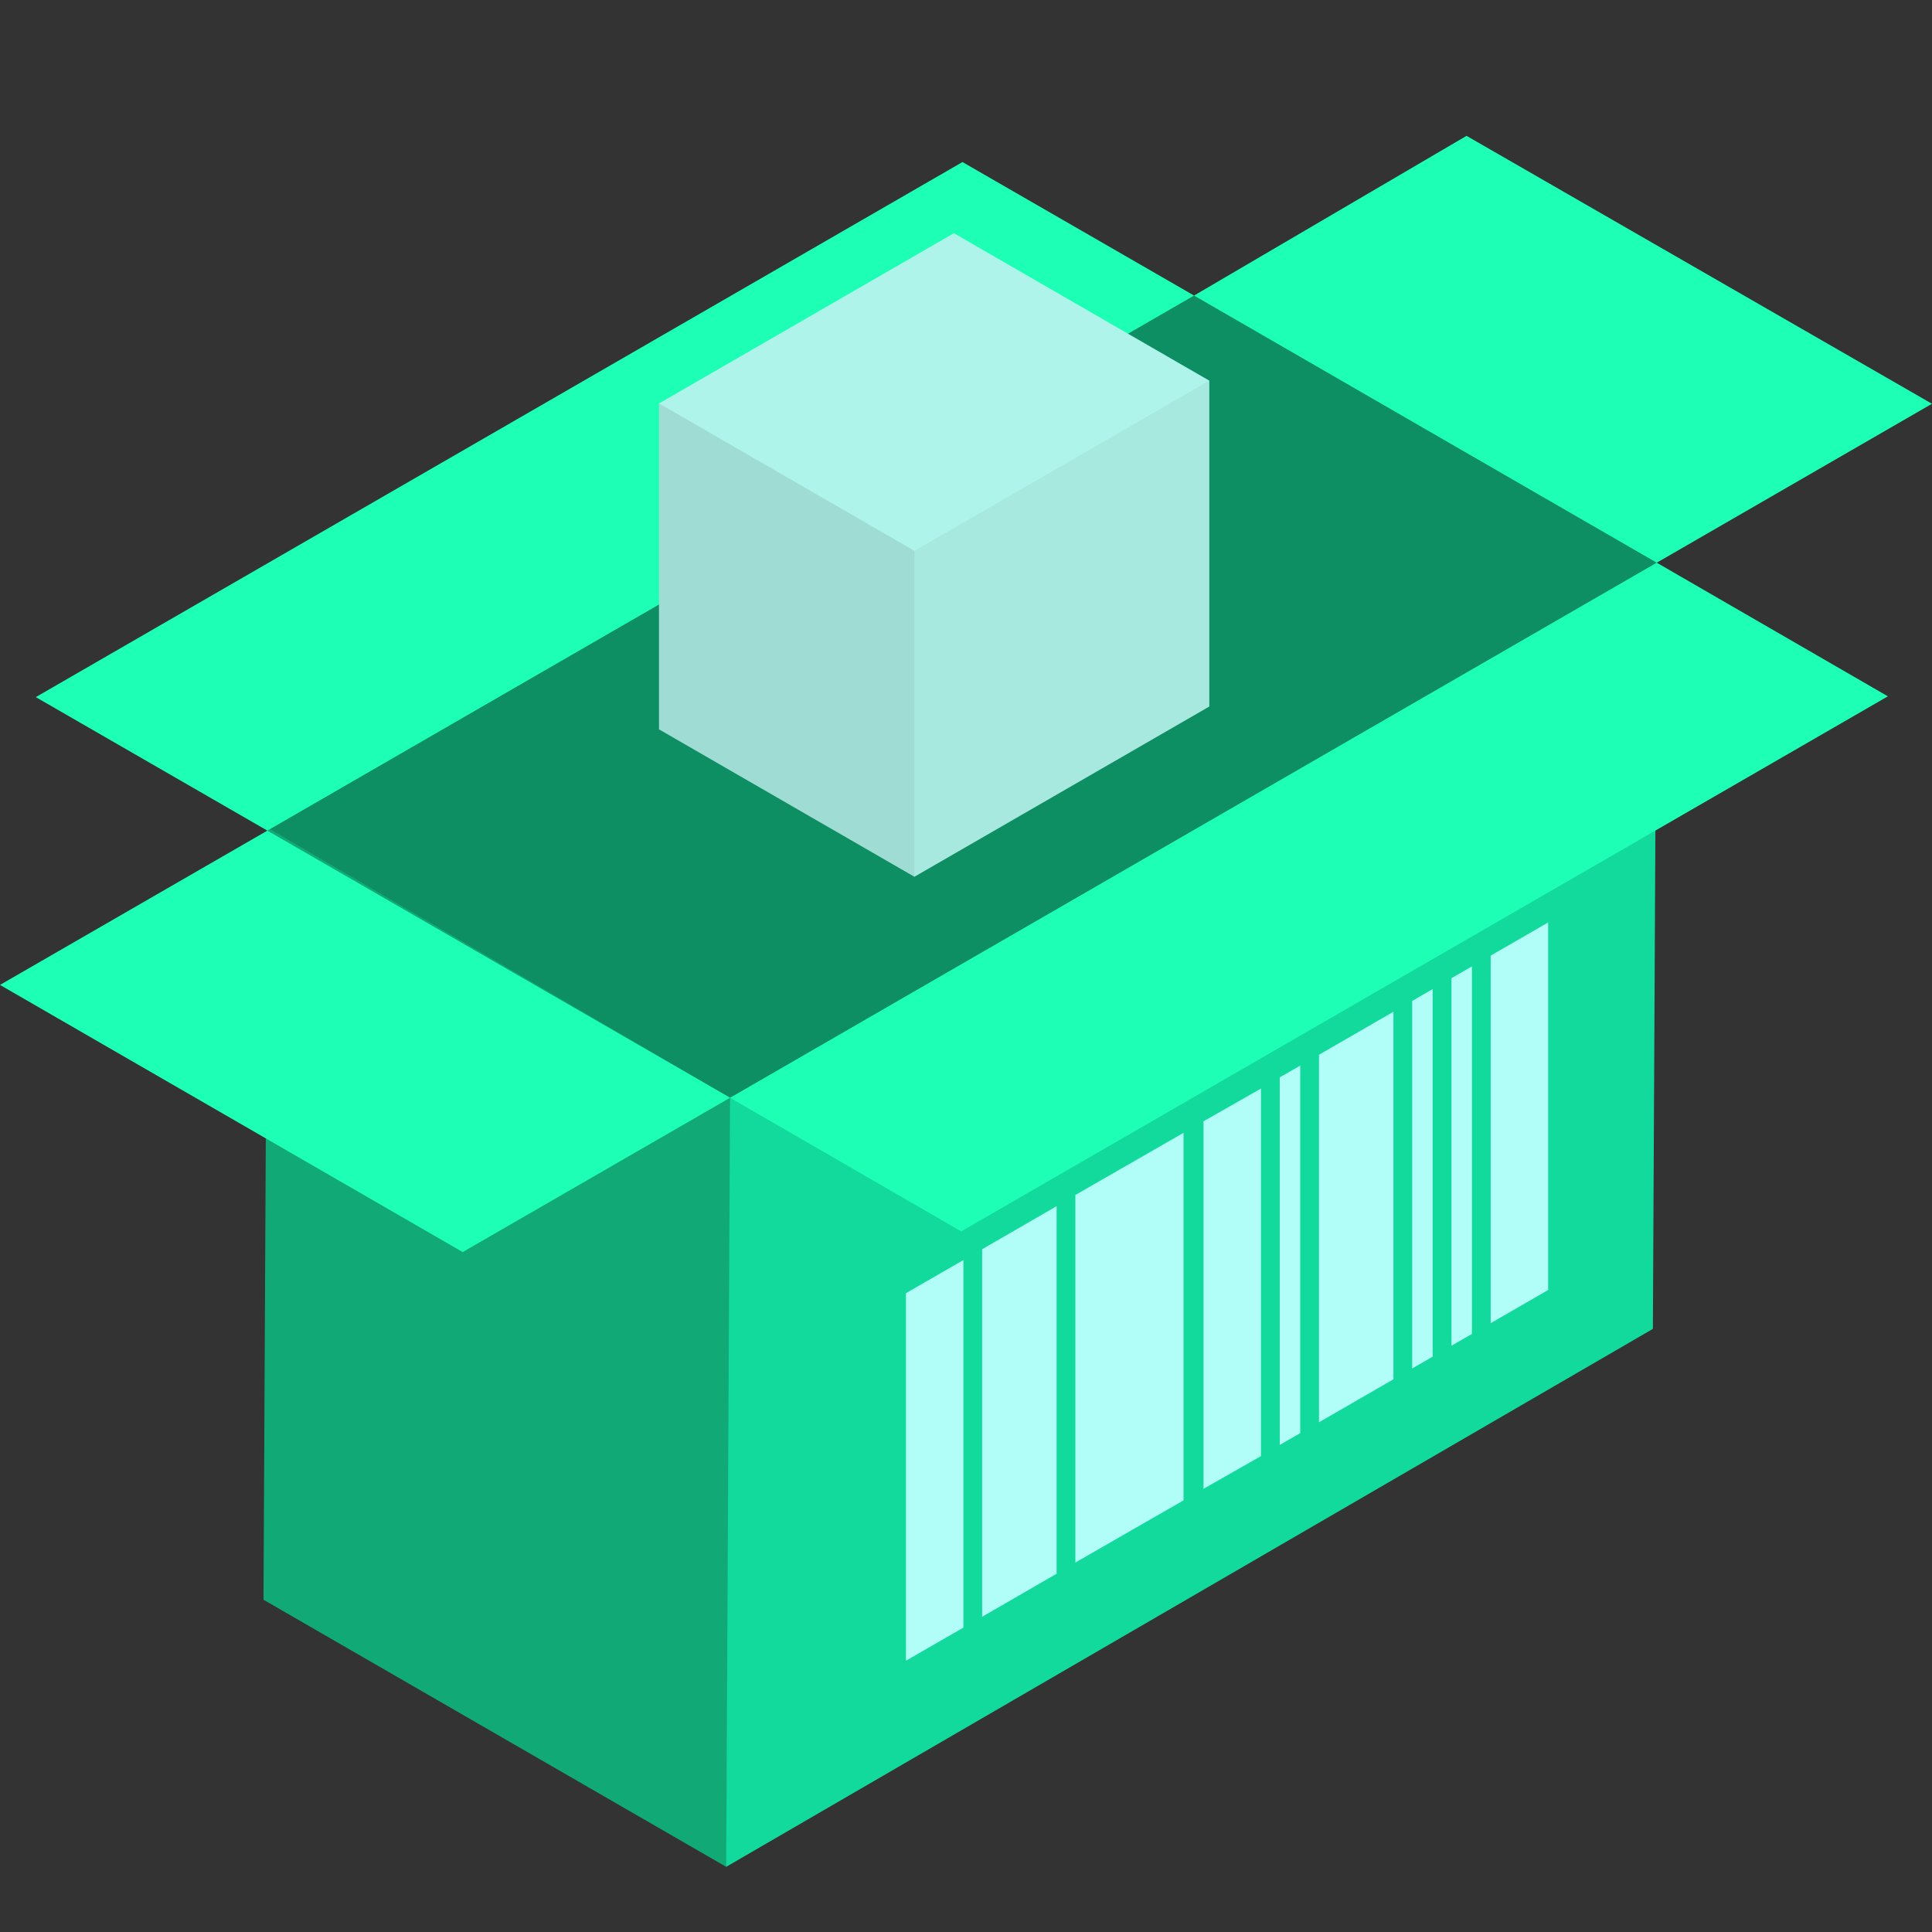 <?xml version="1.0" encoding="UTF-8"?>
<svg xmlns="http://www.w3.org/2000/svg" width="280" height="280" viewBox="0 0 280 280">
  <rect x="0" y="0" width="280" height="280" fill="#333333" stroke="none"/>
  <g id="a"></g>
  <g id="b"></g>
  <g id="c">
    <g id="d">
      <g>
        <polygon points="240.108 81.111 38.748 120.381 105.246 270.553 239.548 192.592 240.108 81.111" fill="#12da9d"></polygon>
        <polygon points="240.108 81.551 177.426 124.064 105.806 159.097 65.277 140 38.748 120.381 86.021 76.574 173.05 42.835 206.15 56.149 240.108 81.551" fill="#0d8e63"></polygon>
        <polyline points="105.806 159.097 105.246 270.553 38.188 231.845 38.748 119.941" fill="#1a7"></polyline>
        <g>
          <polygon points="139.625 235.882 131.297 240.681 131.297 187.416 139.625 182.617 139.625 235.882" fill="#b0fef7"></polygon>
          <polygon points="224.368 186.957 216.04 191.761 216.04 138.495 224.368 133.692 224.368 186.957" fill="#b0fef7"></polygon>
          <polygon points="182.753 211.024 174.425 215.77 174.425 162.504 182.753 157.758 182.753 211.024" fill="#b0fef7"></polygon>
          <polygon points="188.44 207.701 185.47 209.407 185.47 156.142 188.44 154.435 188.44 207.701" fill="#b0fef7"></polygon>
          <polygon points="207.635 196.612 204.665 198.33 204.665 145.065 207.635 143.346 207.635 196.612" fill="#b0fef7"></polygon>
          <polygon points="213.326 193.323 210.356 195.031 210.356 141.766 213.326 140.057 213.326 193.323" fill="#b0fef7"></polygon>
          <polygon points="153.132 228.075 142.343 234.312 142.343 181.046 153.132 174.809 153.132 228.075" fill="#b0fef7"></polygon>
          <polygon points="201.947 199.898 191.158 206.127 191.158 152.861 201.947 146.632 201.947 199.898" fill="#b0fef7"></polygon>
          <polygon points="171.528 217.443 155.849 226.453 155.849 173.187 171.528 164.177 171.528 217.443" fill="#b0fef7"></polygon>
        </g>
        <polyline points="105.806 159.097 67.058 181.458 0 142.742 38.748 120.381" fill="#1dffb4"></polyline>
        <polyline points="279.995 58.518 240.109 81.551 173.051 42.835 212.542 19.688" fill="#1dffb4"></polyline>
        <polyline points="273.604 100.917 139.303 178.463 105.806 159.097 240.108 81.551" fill="#1dffb4"></polyline>
        <polyline points="173.051 42.833 38.749 120.379 5.187 101.031 139.489 23.486" fill="#1dffb4"></polyline>
      </g>
      <g>
        <polygon points="95.506 58.472 132.523 127.068 175.262 102.395 175.262 55.166 95.506 58.472" fill="#a7e8df"></polygon>
        <polygon points="132.523 79.839 95.506 58.472 138.244 33.8 175.262 55.166 132.523 79.839" fill="#aef4eb"></polygon>
        <polygon points="132.523 79.839 132.523 127.068 95.506 105.701 95.506 58.472 132.523 79.839" fill="#9fddd4"></polygon>
      </g>
    </g>
  </g>
  <g id="e"></g>
</svg>
